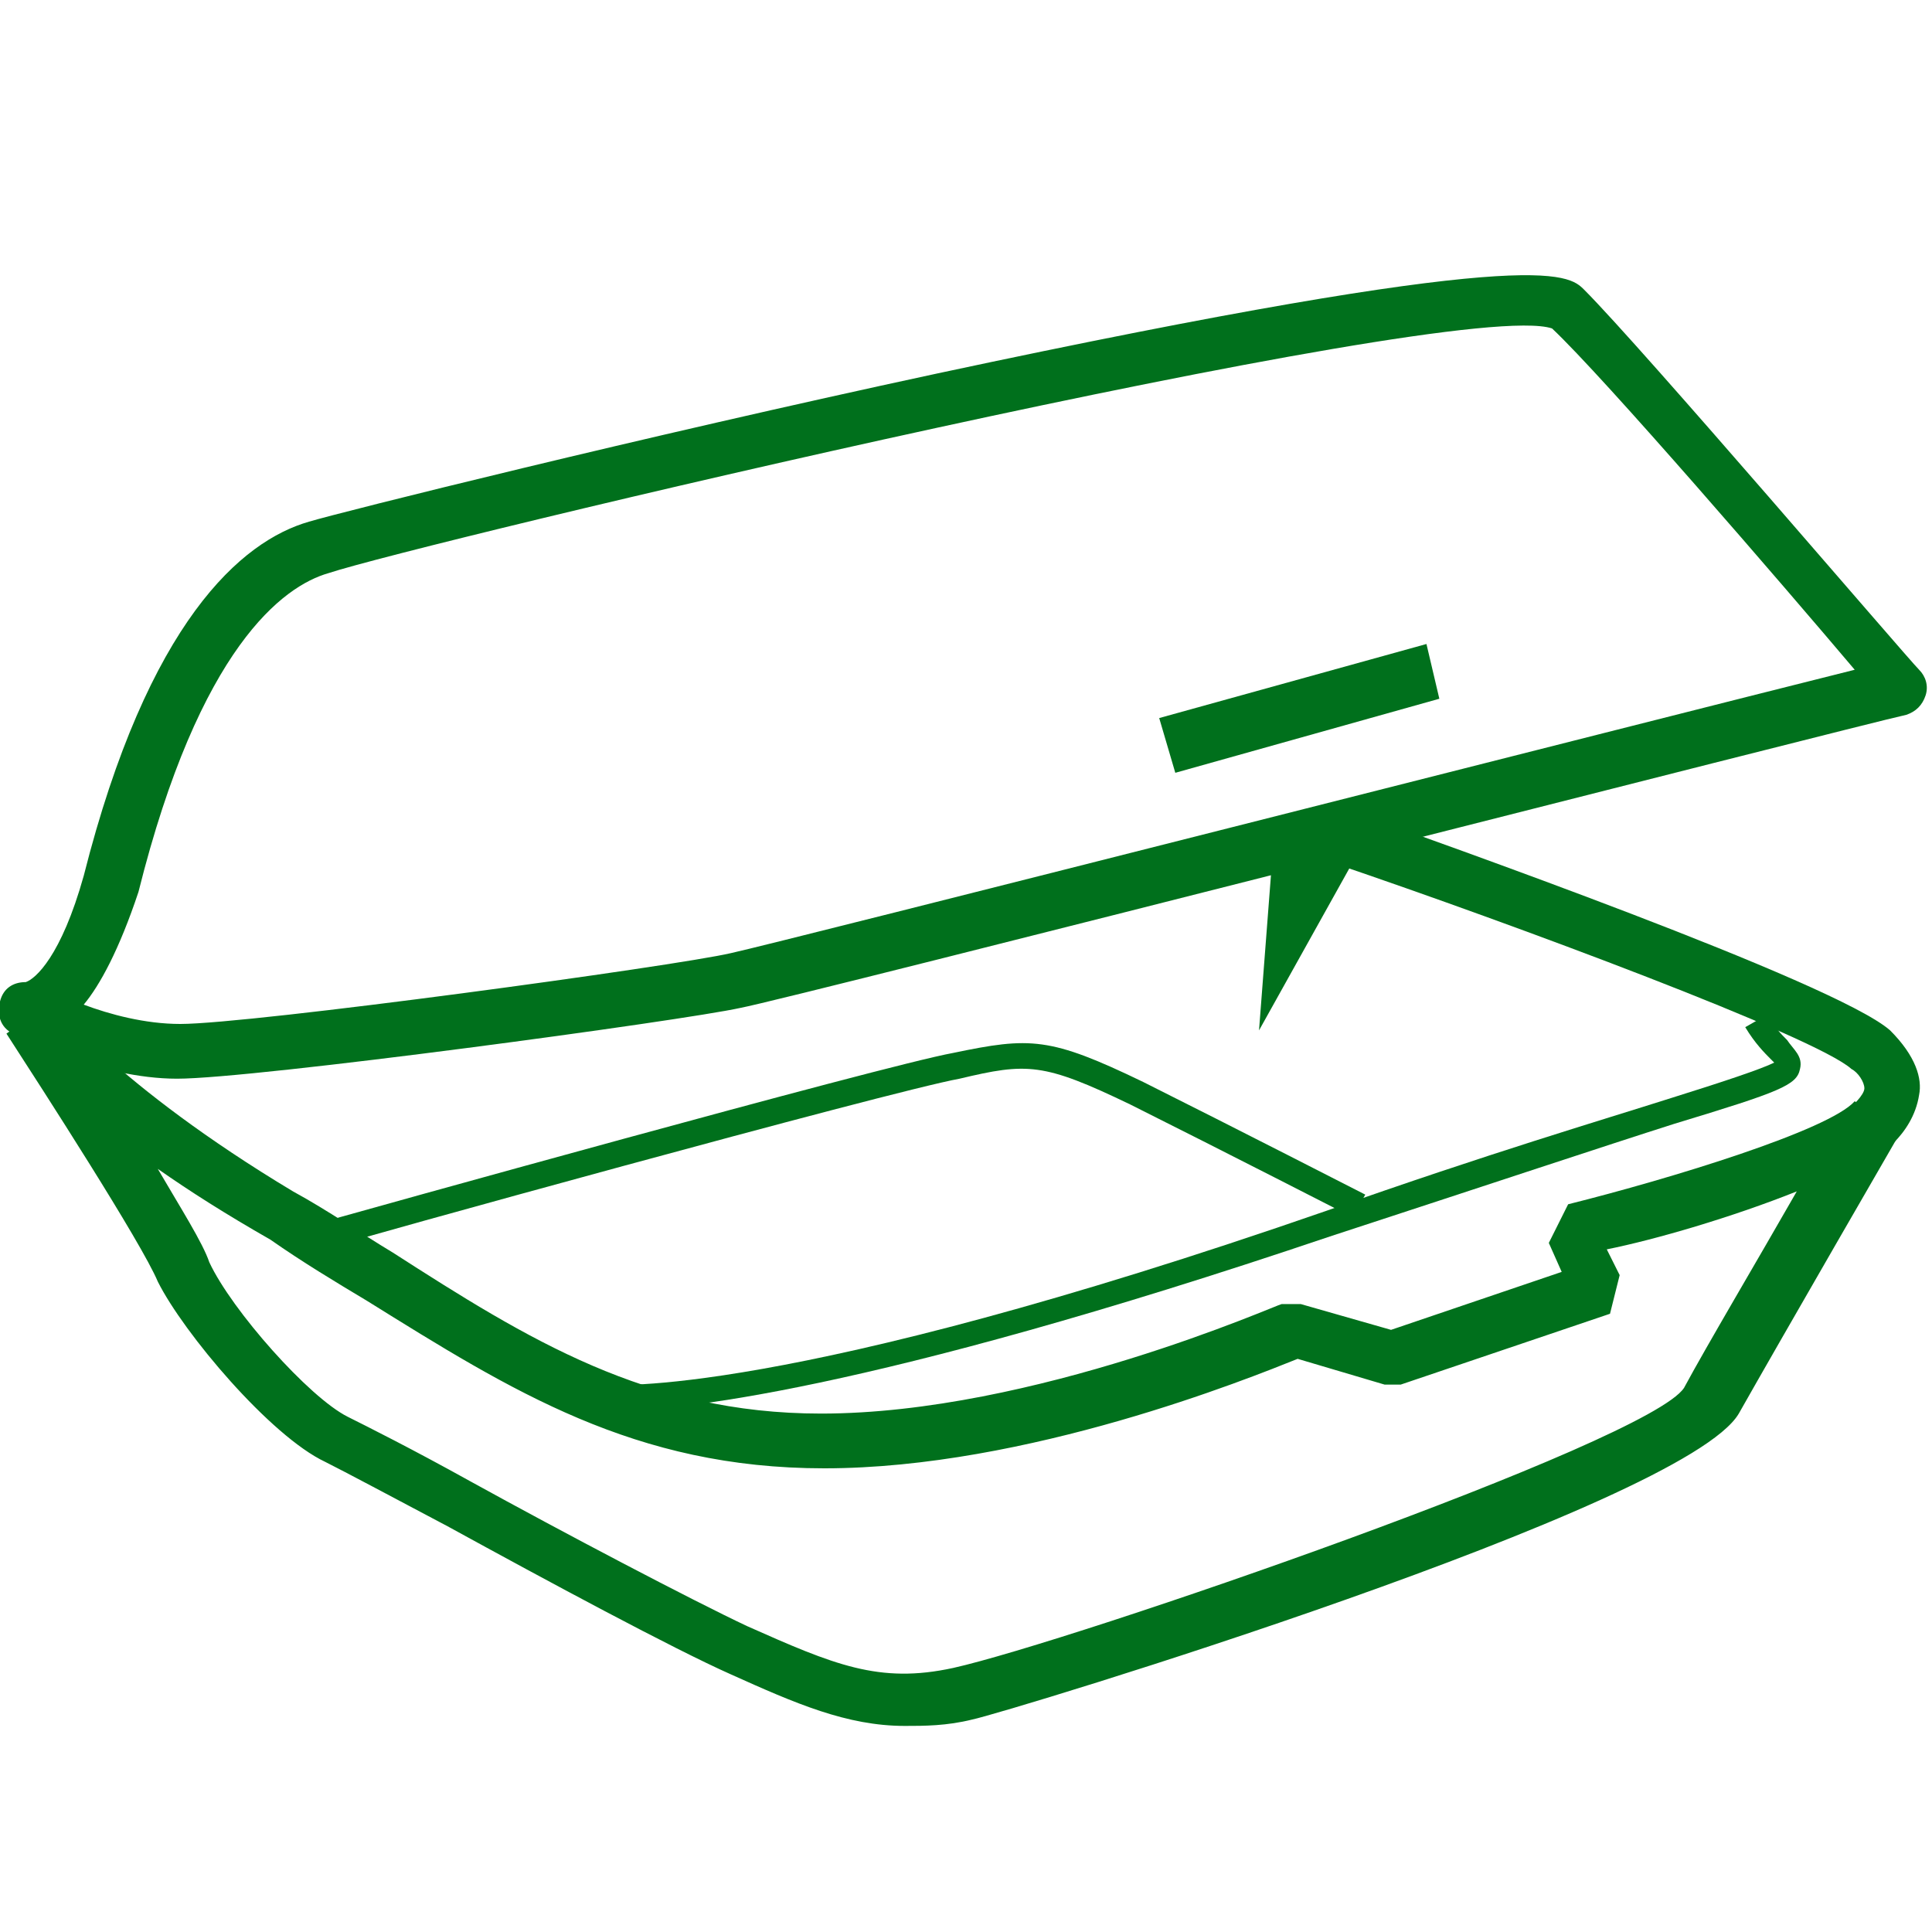 <?xml version="1.0" encoding="utf-8"?>
<!-- Generator: Adobe Illustrator 19.0.0, SVG Export Plug-In . SVG Version: 6.00 Build 0)  -->
<!DOCTYPE svg PUBLIC "-//W3C//DTD SVG 1.1//EN" "http://www.w3.org/Graphics/SVG/1.1/DTD/svg11.dtd">
<svg version="1.1" id="Calque_1" xmlns="http://www.w3.org/2000/svg" xmlns:xlink="http://www.w3.org/1999/xlink" x="0px" y="0px"
	 viewBox="0 0 60 60" style="enable-background:new 0 0 60 60;" xml:space="preserve">
<style type="text/css">
	.st0{fill:#00701C;}
	.st1{fill-rule:evenodd;clip-rule:evenodd;fill:#00701C;}
</style>
<g id="XMLID_1460_">
	<path id="XMLID_9_" class="st0" d="M5.5,33.5c-2.4,0-5-1.3-5.1-1.4c-0.4-0.2-0.5-0.6-0.4-1c0.1-0.4,0.4-0.6,0.8-0.6
		c0.3-0.1,1.1-0.8,1.8-3.3c2-7.9,4.9-10.4,7-11c1-0.3,10.2-2.6,19.5-4.6c18.7-4,19.6-3.1,20.1-2.6c1.8,1.8,10,11.4,10.4,11.8
		c0.2,0.2,0.3,0.5,0.2,0.8c-0.1,0.3-0.3,0.5-0.6,0.6C57.8,22.5,24.6,31,23,31.3C21.2,31.7,7.9,33.5,5.5,33.5z M2.6,31.2
		c0.8,0.3,1.9,0.6,3,0.6c2.2,0,15.4-1.8,17.1-2.2c1.4-0.3,28.5-7.2,34.9-8.8c-2.2-2.6-7.8-9.1-9.4-10.6c-3-1-35.3,6.7-38,7.6
		c-1.4,0.4-4,2.3-5.9,9.9C3.7,29.5,3.1,30.6,2.6,31.2z"/>
</g>
<g id="XMLID_1471_">
	<path id="XMLID_25_" class="st1" d="M36,22.3l8.3-2.3l0.4,1.7L36.5,24L36,22.3z"/>
</g>
<g id="XMLID_1483_">
	<path id="XMLID_6_" class="st0" d="M28.1,53.6c-1.8,0-3.4-0.7-5.4-1.6c-1.8-0.8-5.7-2.9-8.8-4.6c-1.7-0.9-3.2-1.7-3.8-2
		c-1.7-0.8-4.4-4-5.2-5.6c-0.5-1.2-3.6-6-4.7-7.7l1.4-1c0,0,2,2.6,7.5,5.9c1.1,0.6,2.1,1.3,3.1,1.9c4.2,2.7,7.9,5,13.3,5
		c6.6,0,14.2-3.4,14.3-3.4l0.6,0l2.8,0.8l5.3-1.8l-0.4-0.9l0.6-1.2c3.2-0.8,8.1-2.3,8.9-3.2l1.4,1c0,0-3.7,6.4-5,8.7
		c-1.7,2.9-22.8,9.3-23.8,9.5C29.4,53.6,28.7,53.6,28.1,53.6z M4.9,36.3c0.7,1.2,1.4,2.3,1.6,2.9c0.7,1.5,3.1,4.2,4.3,4.8
		c0.6,0.3,2,1,3.8,2c2.9,1.6,6.9,3.7,8.6,4.5c2.7,1.2,4.1,1.8,6.4,1.3c3.6-0.8,21.6-7,22.7-8.7c0.7-1.3,2.3-4,3.5-6.1
		c-2,0.8-4.4,1.5-5.9,1.8l0.4,0.8L50,40.8l-6.5,2.2l-0.5,0l-2.7-0.8c-1.5,0.6-8.4,3.4-14.7,3.4c-5.9,0-9.7-2.4-14.2-5.2
		c-1-0.6-2-1.2-3-1.9C7,37.7,5.9,37,4.9,36.3z"/>
</g>
<g id="XMLID_1485_">
	<path id="XMLID_5_" class="st0" d="M19.3,43.8c-0.3,0-0.4,0-0.5,0l0.1-0.8c0,0,5.3,0.5,22.3-5.4c5.1-1.8,8.5-2.8,10.7-3.5
		c1.6-0.5,2.8-0.9,3.2-1.1c0,0-0.1-0.1-0.1-0.1c-0.2-0.2-0.5-0.5-0.8-1l0.7-0.4c0.2,0.4,0.4,0.6,0.6,0.8c0.2,0.3,0.5,0.5,0.4,0.9
		c-0.1,0.5-0.6,0.7-3.9,1.7c-2.2,0.7-5.5,1.8-10.7,3.5C26.8,43.3,20.9,43.8,19.3,43.8z"/>
</g>
<g id="XMLID_1533_">
	<path id="XMLID_4_" class="st0" d="M58.1,36l-0.8-1.5c0.2-0.1,0.6-0.5,0.6-0.7c0-0.2-0.2-0.5-0.4-0.6c-1.1-1-10.5-4.5-16.1-6.4
		l0.6-1.6c2.5,0.9,15,5.3,16.7,6.8c0.8,0.8,1,1.5,0.9,2C59.4,35.3,58.2,36,58.1,36z"/>
</g>
<g id="XMLID_1535_">
	<path id="XMLID_3_" class="st0" d="M10.4,38.7l-0.2-0.8c0.7-0.2,17.2-4.8,19.4-5.2c2.4-0.5,3-0.5,5.9,0.9c2.8,1.4,6.9,3.5,6.9,3.5
		L42,37.8c0,0-4.1-2.1-6.9-3.5c-2.7-1.3-3.2-1.3-5.3-0.8C27.6,33.9,10.6,38.6,10.4,38.7z"/>
</g>
<g id="XMLID_1539_">
	<path id="XMLID_12_" class="st1" d="M39.5,26.8L39.1,32l3.4-6.1L39.5,26.8z"/>
</g>
</svg>
